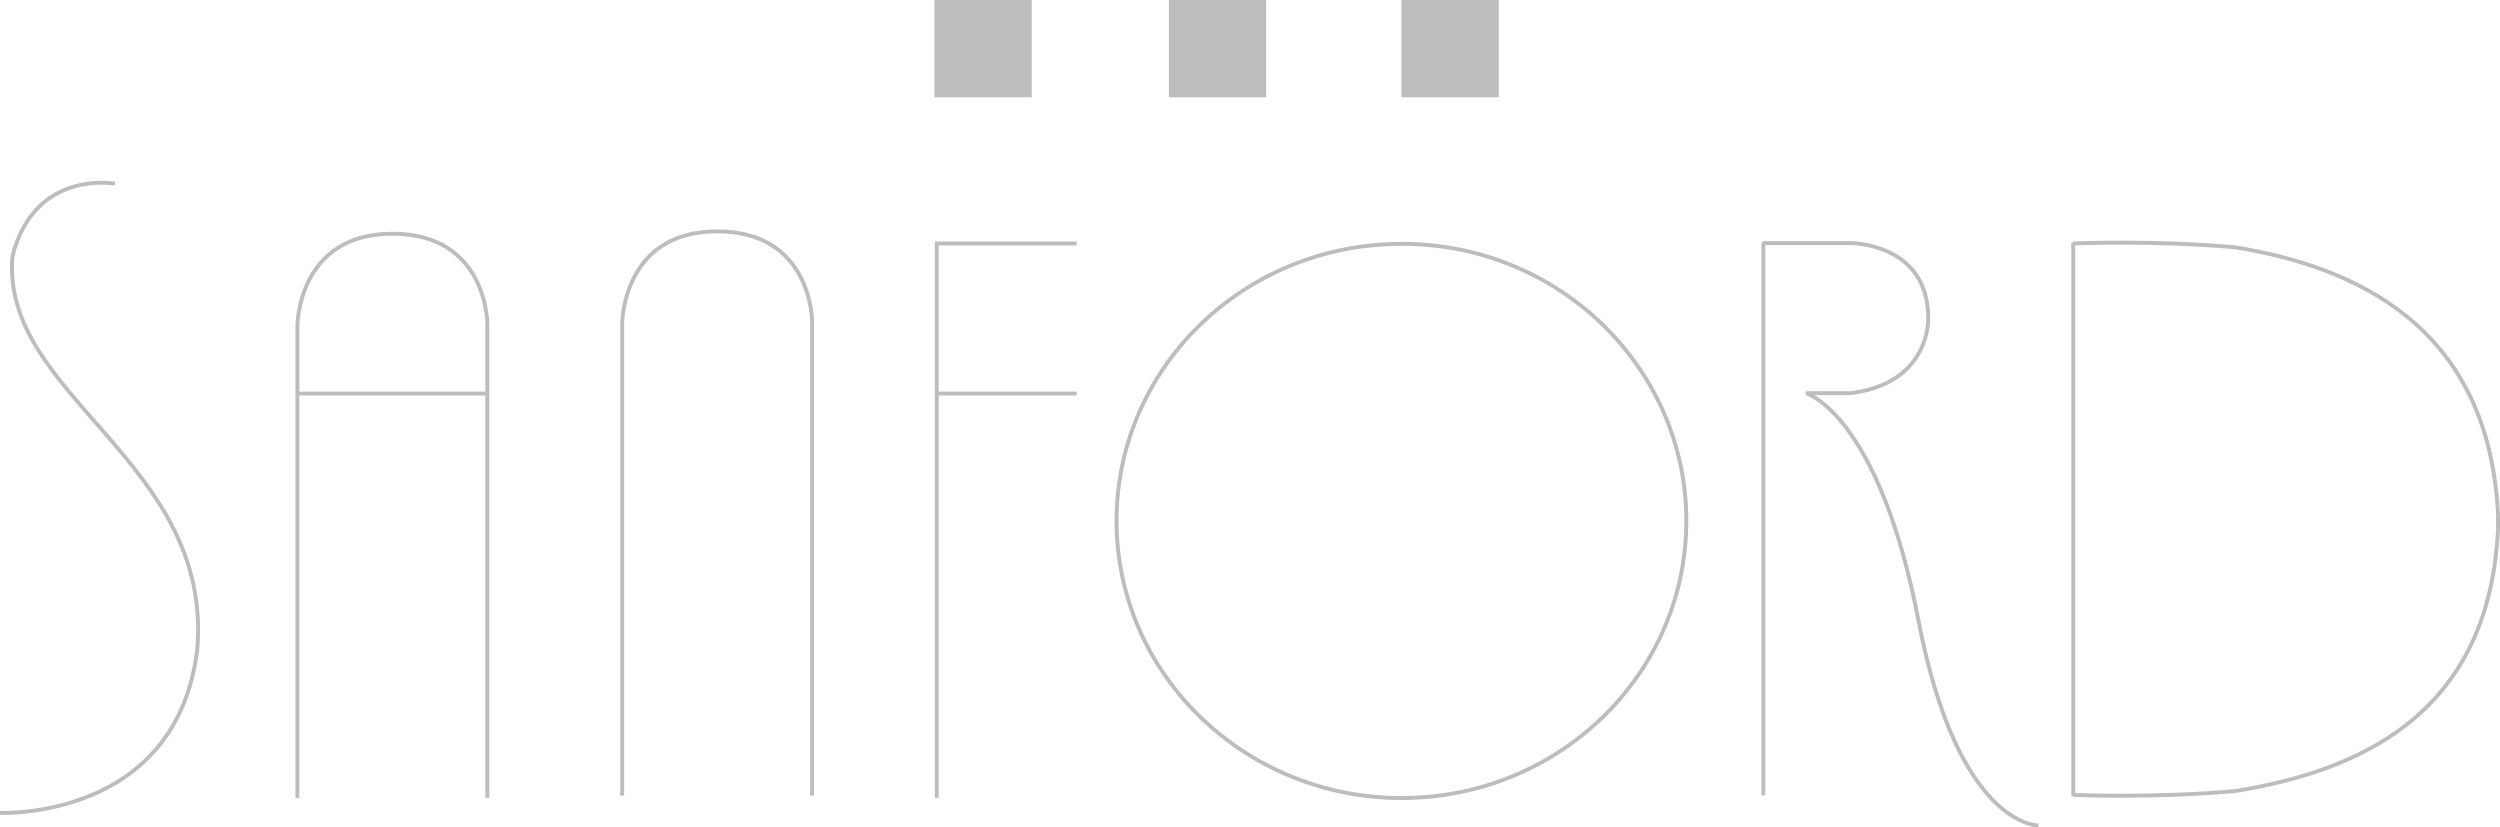 <?xml version="1.0" encoding="UTF-8"?> <!-- Generator: Adobe Illustrator 22.1.0, SVG Export Plug-In . SVG Version: 6.00 Build 0) --> <svg xmlns="http://www.w3.org/2000/svg" xmlns:xlink="http://www.w3.org/1999/xlink" id="Layer_1" x="0px" y="0px" viewBox="0 0 639.7 211.7" style="enable-background:new 0 0 639.7 211.7;" xml:space="preserve"> <style type="text/css"> .st0{fill:#BBBDBF;} .st1{fill:none;stroke:#BBBDBF;stroke-miterlimit:10;} .st2{fill:none;stroke:#BBBDBF;stroke-linejoin:bevel;stroke-miterlimit:10;} </style> <g> <g> <rect x="358.6" class="st0" width="24.9" height="24.9"></rect> <rect x="299.1" class="st0" width="24.9" height="24.9"></rect> <rect x="239.1" class="st0" width="24.9" height="24.9"></rect> </g> <line class="st1" x1="76.1" y1="100.7" x2="124.7" y2="100.7"></line> <polyline class="st1" points="275.5,62.3 239.7,62.3 239.7,204.2 "></polyline> <line class="st1" x1="239.7" y1="100.7" x2="275.5" y2="100.7"></line> <path class="st1" d="M76.1,204.2V83.4c0,0,0-23.6,24.3-23.6c24.3,0,24.3,23,24.3,23v121.4"></path> <path class="st1" d="M159.2,203.6V82.8c0,0,0-23.6,24.3-23.6c24.3,0,24.3,23,24.3,23v121.4"></path> <path class="st1" d="M29.4,47c0,0-20.5-3.8-26.2,18.5C0,101.3,54.3,117.9,50.5,165.9C45.4,210,0,208,0,208"></path> <path class="st1" d="M431.5,133.3c0,39.2-32.6,70.9-72.9,70.9c-40.2,0-72.9-31.8-72.9-70.9c0-39.2,32.6-70.9,72.9-70.9 C398.8,62.3,431.5,94.1,431.5,133.3z"></path> <path class="st2" d="M530.5,62.3"></path> <path class="st2" d="M530.5,62.1v141.3c0,0,20.5,0.9,41.6-1c29.7-4.9,64.9-18.3,67.1-67.2v-3.3C637,83,601.9,68.2,572.1,63.3 c-21.1-1.9-41.6-1-41.6-1v141.3"></path> <path class="st2" d="M521.6,211.2c0,0-20.5,0.6-30.7-52.4s-28.8-58.2-28.8-58.2h11.5c20.5-2.6,19.8-19.2,19.8-19.2 c0-19.2-19.8-19.2-19.8-19.2h-22.4v141.3"></path> </g> </svg> 